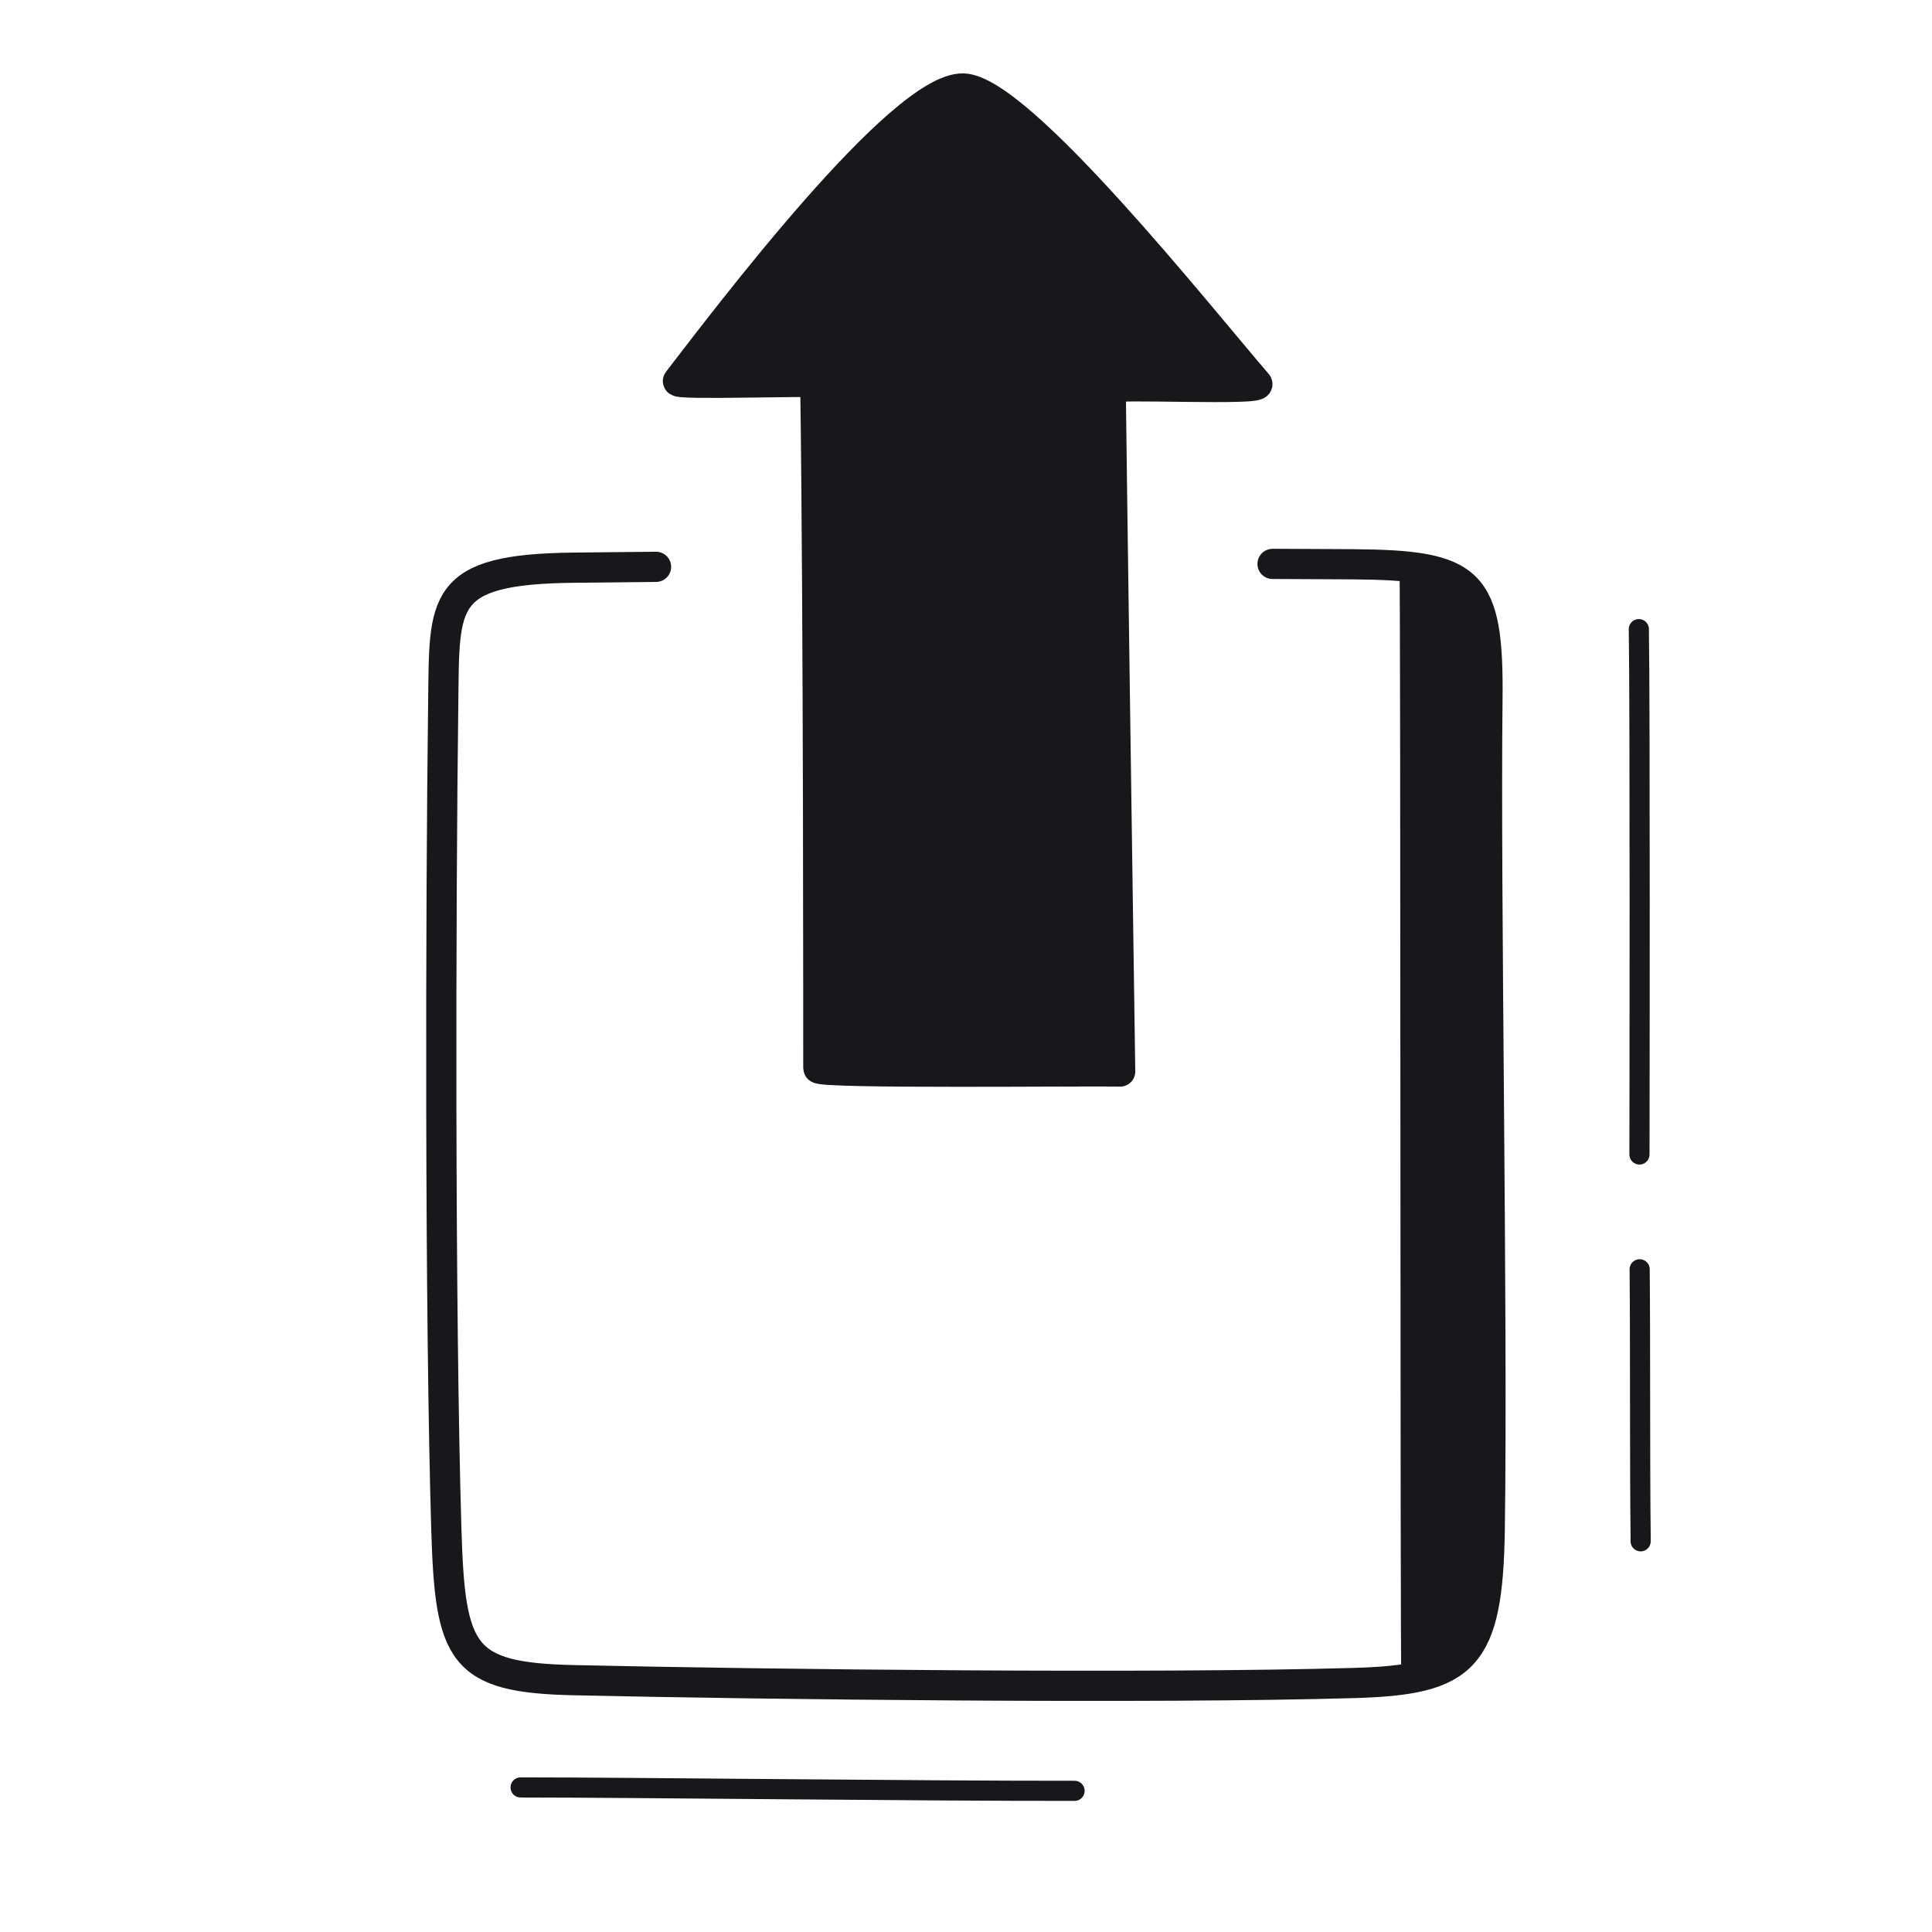 <svg xmlns="http://www.w3.org/2000/svg" width="192" height="192" style="width:100%;height:100%;transform:translate3d(0,0,0);content-visibility:visible" viewBox="0 0 192 192"><defs><clipPath id="d"><path d="M0 0h192v192H0z"/></clipPath><clipPath id="j"><path d="M0 0h192v192H0z"/></clipPath><clipPath id="i"><path d="M0 0h192v192H0z"/></clipPath><clipPath id="g"><path d="M0 0h192v192H0z"/></clipPath><clipPath id="e"><path d="M0 0h192v192H0z"/></clipPath><path id="a" style="display:none"/><path id="b" style="display:none"/><path id="c" style="display:none"/><mask id="k" mask-type="alpha"><use xmlns:ns1="http://www.w3.org/1999/xlink" ns1:href="#a"/></mask><mask id="h" mask-type="alpha"><use xmlns:ns2="http://www.w3.org/1999/xlink" ns2:href="#b"/></mask><mask id="f" mask-type="alpha"><use xmlns:ns3="http://www.w3.org/1999/xlink" ns3:href="#c"/></mask></defs><g clip-path="url(#d)"><g clip-path="url(#e)" style="display:none"><path fill="none" class="primary" style="display:none"/><path fill="none" class="primary" style="display:none"/><path fill="none" class="primary" style="display:none"/><path fill="none" class="primary" style="display:none"/><path fill="none" class="primary" style="display:none"/><g style="display:none"><path class="primary"/><path fill="none" class="primary"/></g><path fill="none" class="primary" style="display:none"/><path fill="none" class="primary" style="display:none"/><path fill="none" class="primary" style="display:none"/><path fill="none" class="primary" style="display:none"/><g mask="url(#f)" style="display:none"><path class="primary"/><path fill="none" class="primary"/></g><g style="display:none"><path class="primary"/><path fill="none" class="primary"/></g></g><g clip-path="url(#g)" style="display:none"><path fill="none" class="primary" style="display:none"/><path fill="none" class="primary" style="display:none"/><path fill="none" class="primary" style="display:none"/><path fill="none" class="primary" style="display:none"/><path fill="none" class="primary" style="display:none"/><g style="display:none"><path class="primary"/><path fill="none" class="primary"/></g><path fill="none" class="primary" style="display:none"/><path fill="none" class="primary" style="display:none"/><path fill="none" class="primary" style="display:none"/><path fill="none" class="primary" style="display:none"/><g mask="url(#h)" style="display:none"><path class="primary"/><path fill="none" class="primary"/></g><g style="display:none"><path class="primary"/><path fill="none" class="primary"/></g></g><g clip-path="url(#i)" style="display:block"><path fill="none" stroke="#17171C" stroke-linecap="round" stroke-linejoin="round" stroke-width="2.001" d="M27.526.159c-14.813.02-44.01-.338-55.052-.338q0 0 0 0" class="primary" style="display:block" transform="translate(79.263 177.812)"/><path fill="none" stroke="#17171C" stroke-linecap="round" stroke-linejoin="round" stroke-width="2.001" d="m-.05-13.394.002.207C.019-6.752-.04 6.119.048 13.186c0 0 .002.16 0 .453" class="primary" style="display:block" transform="translate(162.997 139.534)"/><path fill="none" stroke="#17171C" stroke-linecap="round" stroke-linejoin="round" stroke-width="2.001" d="M-.063-26.104c.126 7.939.073 47.146.061 52.208q0 0 0 0" class="primary" style="display:block" transform="translate(162.929 88.627)"/><path fill="none" stroke="#17171C" stroke-linecap="round" stroke-linejoin="round" stroke-width="1.997" d="M.078 18.338c.02-3.049-.159-32.559-.176-36.318" class="primary" style="display:block" transform="translate(102.208 76.187)"/><path fill="none" stroke="#17171C" stroke-linecap="round" stroke-linejoin="round" stroke-width="3" d="M-30.819-55.605h-.009c-2.966.028-5.717.057-8.177.085-13.336.151-12.835 3.344-12.964 13.308-.266 20.7-.339 60.648.309 82.273.374 12.436 1.49 14.729 12.663 14.978 19.619.438 57.693.857 77.565.28C49.55 55 51.848 52.93 52.032 40.022c.309-21.545-.45-62.817-.228-82.352.136-11.977-1.562-13.434-13.36-13.528-2.333-.019-4.939-.031-7.754-.038l-.244.003" class="primary" style="display:block" transform="translate(96.017 111.935)"/><g style="display:block"><path fill="#17171C" d="M111.32 106.49c-2.79-.08-29.99.24-30-.34 0-.75.04-44.66-.3-68.13 0-.23-13.98.28-13.64-.16 4.88-6.33 22.17-29.21 28.34-29.07 5.59.13 23.43 22.63 29.22 29.34.62.72-14.52-.04-14.55.43-.04.72.93 67.93.93 67.93" class="primary"/><path fill="none" stroke="#17171C" stroke-linecap="round" stroke-linejoin="round" stroke-width="3" d="M111.321 106.486c-2.787-.076-29.993.243-29.997-.334-.004-.757.034-44.665-.302-68.131-.004-.231-13.981.275-13.645-.161 4.879-6.333 22.168-29.207 28.346-29.067 5.585.126 23.43 22.629 29.216 29.339.622.722-14.519-.043-14.547.425-.044.722.929 67.929.929 67.929" class="primary"/></g><g style="display:block"><path fill="#17171C" d="M139.768 166.849c-.142.022-.05-110.589-.196-110.568 7.204.671 8.362 3.349 8.249 13.323-.223 19.535.536 60.808.228 82.353-.151 10.554-1.714 13.861-8.281 14.892" class="primary"/><path fill="none" stroke="#17171C" stroke-linecap="round" stroke-linejoin="round" stroke-width="1.001" d="M139.768 166.849c-.142.022-.05-110.589-.196-110.568 7.204.671 8.362 3.349 8.249 13.323-.223 19.535.536 60.808.228 82.353-.151 10.554-1.714 13.861-8.281 14.892" class="primary"/></g></g><g clip-path="url(#j)" style="display:none"><path fill="none" class="primary" style="display:none"/><path fill="none" class="primary" style="display:none"/><path fill="none" class="primary" style="display:none"/><path fill="none" class="primary" style="display:none"/><path fill="none" class="primary" style="display:none"/><g style="display:none"><path class="primary"/><path fill="none" class="primary"/></g><g mask="url(#k)" style="display:none"><path class="primary"/><path fill="none" class="primary"/></g></g></g></svg>
